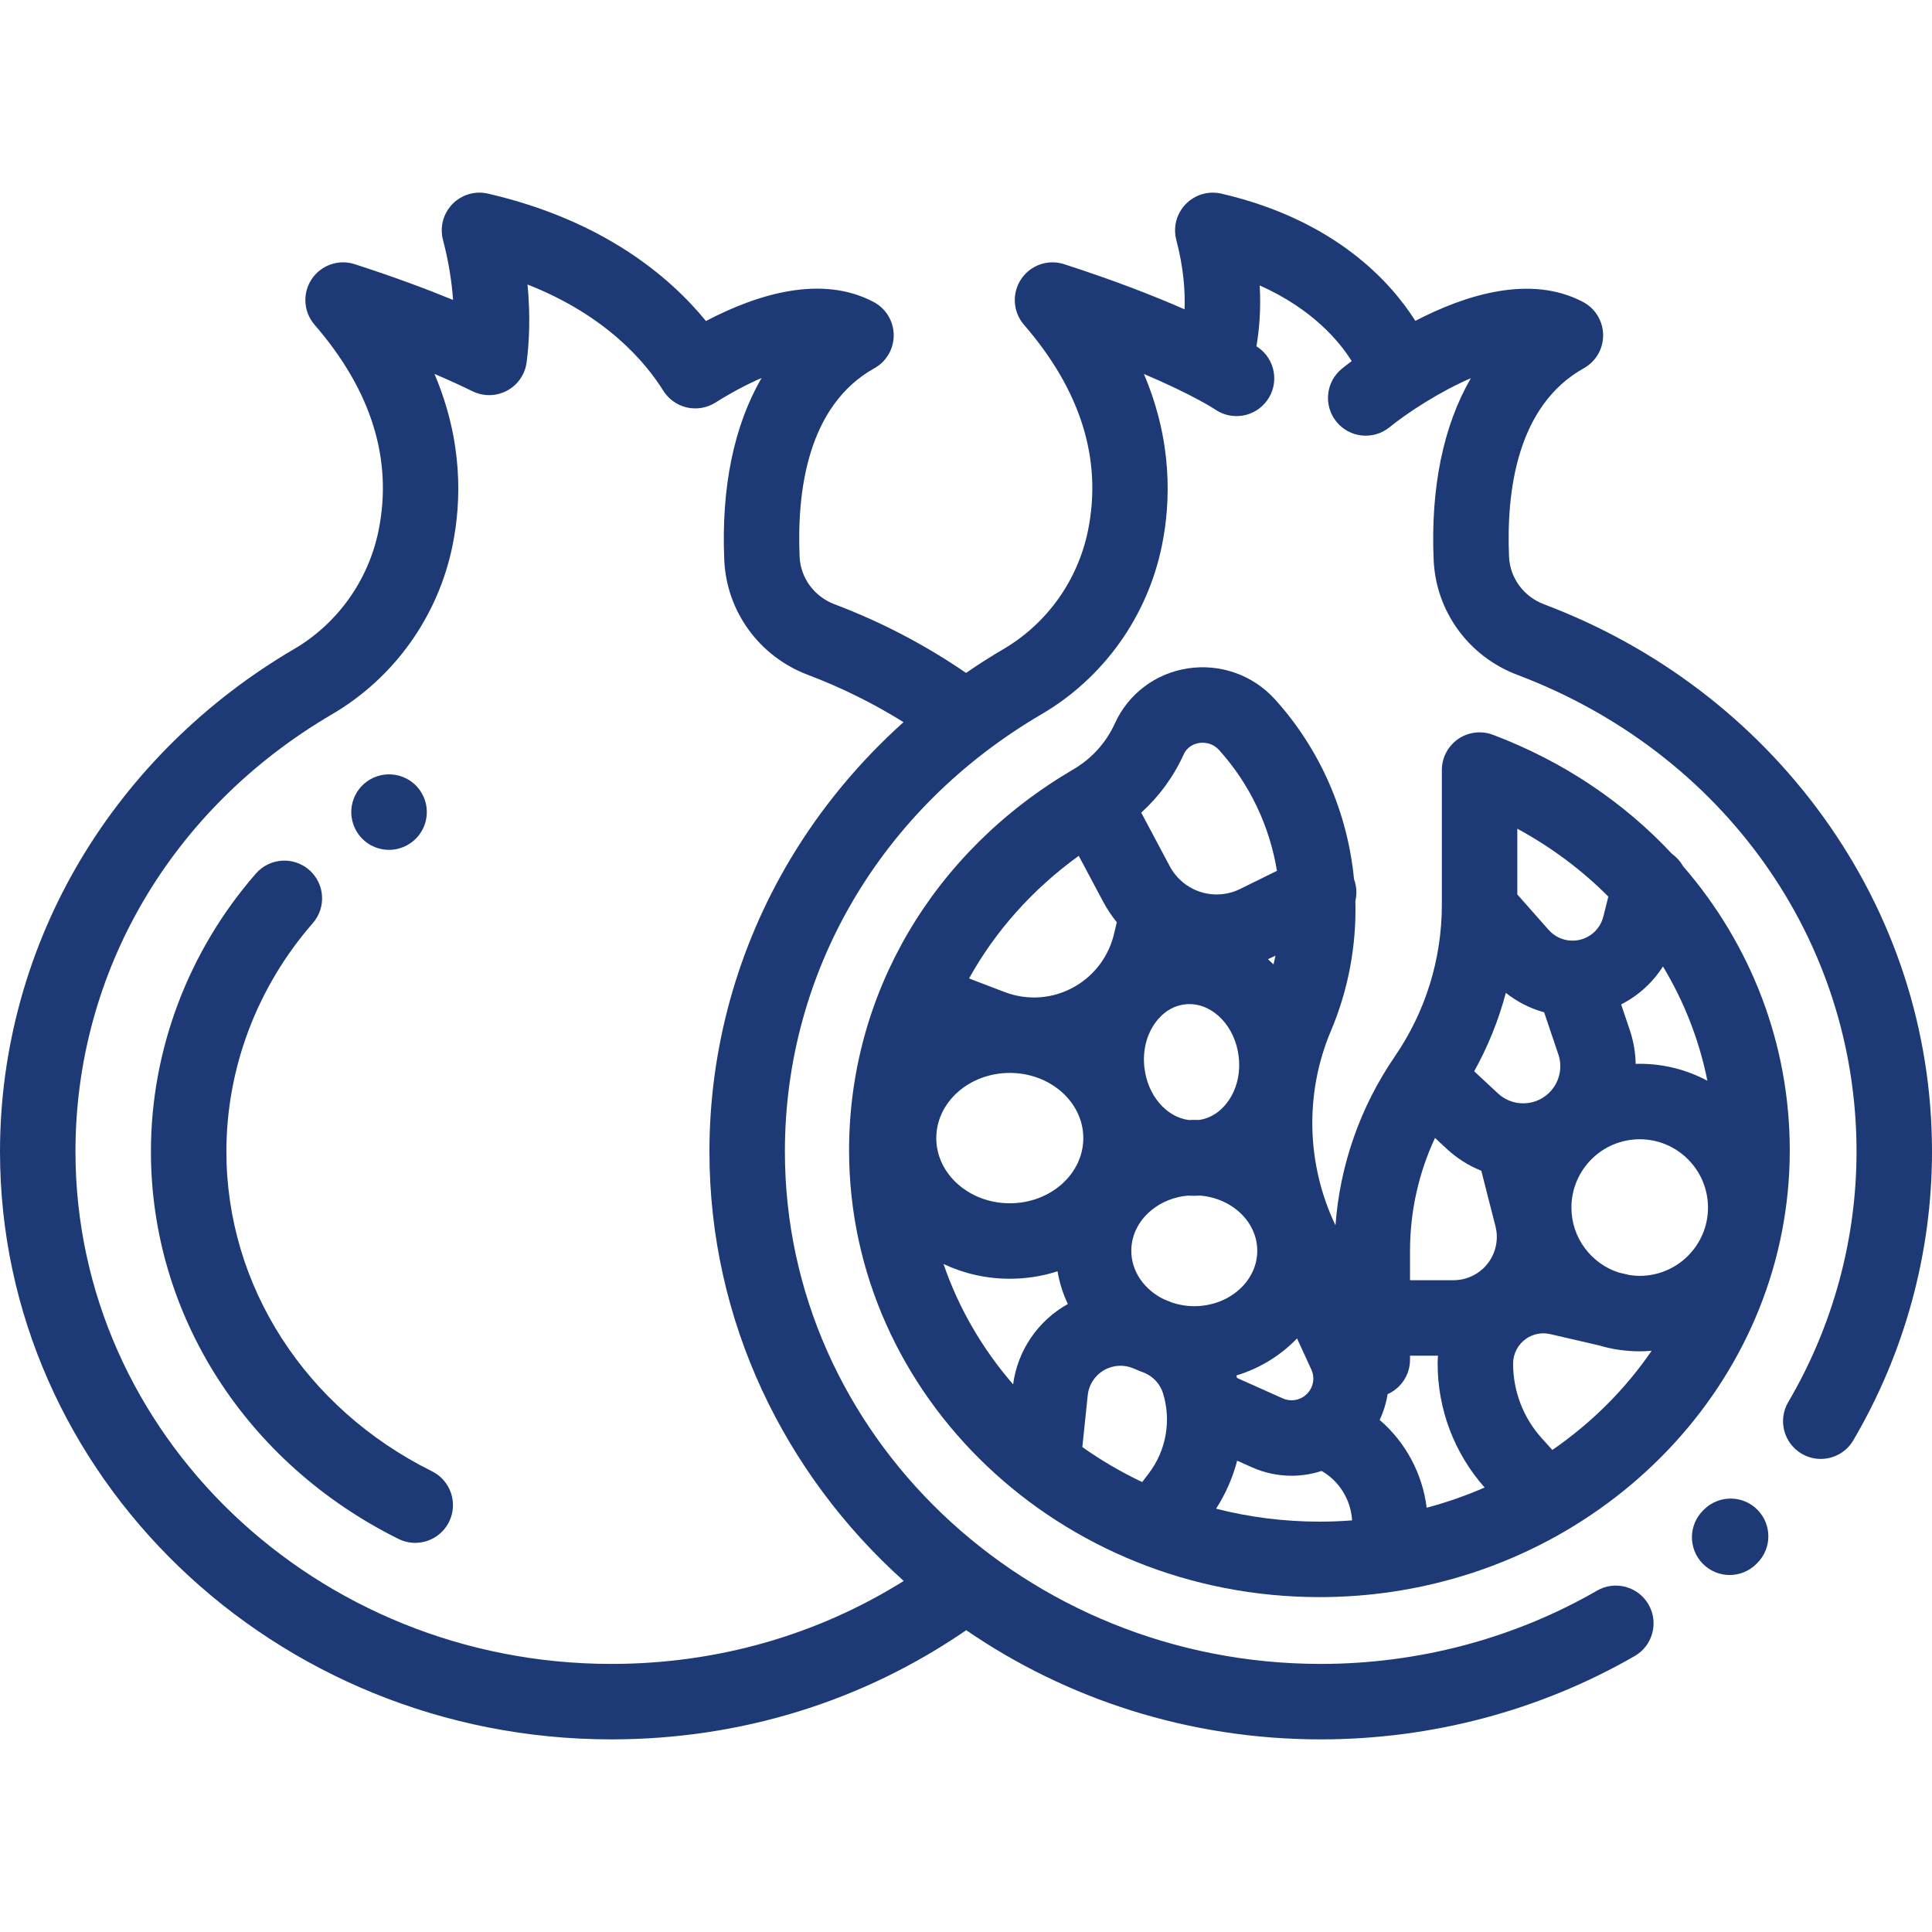 <?xml version="1.0" encoding="utf-8"?>
<svg xmlns="http://www.w3.org/2000/svg" fill="none" height="50" viewBox="0 0 50 50" width="50">
<path d="M47.176 21.126C45.376 18.639 42.88 16.741 39.957 15.638C39.433 15.44 39.078 14.958 39.054 14.409C38.981 12.718 39.257 10.498 40.989 9.53C41.302 9.356 41.493 9.024 41.489 8.666C41.484 8.307 41.284 7.98 40.967 7.814C39.598 7.093 37.909 7.638 36.629 8.304C36.004 7.315 34.566 5.696 31.608 5.011C31.275 4.934 30.925 5.036 30.687 5.282C30.448 5.528 30.356 5.88 30.443 6.211C30.632 6.929 30.674 7.537 30.656 8.005C29.886 7.667 28.861 7.264 27.54 6.837C27.123 6.702 26.667 6.861 26.425 7.227C26.183 7.592 26.214 8.074 26.501 8.406C27.973 10.104 28.53 11.895 28.157 13.731C27.894 15.02 27.095 16.14 25.965 16.801C25.635 16.994 25.314 17.2 25.001 17.415C23.944 16.69 22.802 16.093 21.597 15.638C21.073 15.44 20.718 14.958 20.694 14.409C20.621 12.718 20.897 10.498 22.629 9.53C22.942 9.356 23.134 9.024 23.129 8.666C23.125 8.307 22.924 7.98 22.607 7.814C21.264 7.106 19.617 7.602 18.27 8.308C17.336 7.164 15.614 5.702 12.63 5.011C12.296 4.933 11.947 5.036 11.708 5.282C11.47 5.528 11.377 5.88 11.465 6.211C11.616 6.784 11.693 7.305 11.725 7.762C11.051 7.485 10.207 7.169 9.18 6.837C8.763 6.702 8.307 6.861 8.065 7.227C7.823 7.592 7.854 8.074 8.142 8.406C9.613 10.104 10.17 11.895 9.797 13.731C9.534 15.02 8.736 16.14 7.605 16.801C5.33 18.133 3.426 20.009 2.098 22.228C0.725 24.523 0 27.142 0 29.803C0 38.191 7.097 45.015 15.82 45.015C19.152 45.015 22.316 44.04 25.006 42.189C27.595 43.968 30.762 45.015 34.18 45.015C37.048 45.015 39.858 44.269 42.306 42.858C42.773 42.589 42.933 41.991 42.664 41.524C42.394 41.057 41.797 40.896 41.33 41.166C39.179 42.406 36.706 43.062 34.18 43.062C26.534 43.062 20.313 37.114 20.313 29.803C20.313 25.15 22.795 20.919 26.952 18.486C28.561 17.545 29.697 15.953 30.07 14.12C30.304 12.972 30.34 11.411 29.604 9.678C30.88 10.22 31.433 10.587 31.449 10.598C31.892 10.902 32.498 10.79 32.804 10.348C33.111 9.905 33.001 9.296 32.557 8.989C32.553 8.986 32.538 8.976 32.516 8.962C32.586 8.56 32.637 8.028 32.601 7.387C33.972 7.999 34.667 8.842 34.982 9.345C34.86 9.436 34.774 9.505 34.729 9.541C34.31 9.881 34.247 10.496 34.587 10.915C34.927 11.333 35.542 11.397 35.961 11.057C36.411 10.691 37.237 10.146 38.066 9.787C37.356 11.013 37.021 12.613 37.103 14.494C37.161 15.825 38.011 16.991 39.268 17.465C44.601 19.478 48.047 24.32 48.047 29.803C48.047 32.075 47.436 34.317 46.28 36.285C46.006 36.75 46.162 37.349 46.627 37.622C46.782 37.713 46.953 37.757 47.121 37.757C47.456 37.757 47.782 37.584 47.964 37.274C49.296 35.006 50 32.423 50 29.803C50 26.681 49.023 23.68 47.176 21.126ZM20.458 22.228C19.085 24.523 18.36 27.142 18.36 29.803C18.36 34.184 20.296 38.137 23.388 40.915C21.139 42.323 18.545 43.062 15.82 43.062C8.174 43.062 1.953 37.114 1.953 29.803C1.953 25.15 4.435 20.919 8.592 18.486C10.201 17.545 11.338 15.953 11.711 14.12C11.945 12.972 11.981 11.411 11.244 9.677C11.648 9.849 11.975 10.001 12.229 10.126C12.512 10.265 12.844 10.259 13.122 10.11C13.4 9.962 13.589 9.688 13.629 9.375C13.694 8.877 13.732 8.191 13.652 7.363C15.686 8.162 16.707 9.376 17.165 10.11C17.303 10.33 17.522 10.486 17.774 10.545C18.027 10.603 18.293 10.558 18.512 10.421C18.933 10.157 19.336 9.943 19.71 9.782C18.997 11.009 18.662 12.61 18.744 14.494C18.802 15.825 19.651 16.991 20.908 17.465C21.773 17.792 22.602 18.203 23.383 18.689C22.234 19.721 21.244 20.914 20.458 22.228Z" fill="#1D3976"/>
<path d="M45.485 39.075C45.107 38.691 44.489 38.685 44.104 39.063L44.081 39.085C43.696 39.462 43.688 40.08 44.065 40.466C44.256 40.662 44.51 40.761 44.764 40.761C45.01 40.761 45.256 40.668 45.446 40.483L45.473 40.456C45.857 40.078 45.863 39.46 45.485 39.075Z" fill="#1D3976"/>
<path d="M43.558 22.417C43.488 22.293 43.392 22.185 43.274 22.101C42.035 20.773 40.463 19.705 38.636 19.016C38.336 18.903 37.999 18.944 37.736 19.126C37.472 19.309 37.315 19.609 37.315 19.93V23.411C37.315 24.82 36.894 26.18 36.097 27.342C35.203 28.647 34.678 30.145 34.562 31.711C33.81 30.137 33.759 28.297 34.446 26.674C34.902 25.596 35.107 24.451 35.077 23.318C35.12 23.136 35.111 22.94 35.042 22.755C34.879 21.054 34.182 19.412 32.998 18.101C32.425 17.468 31.579 17.168 30.733 17.299C29.903 17.428 29.201 17.958 28.855 18.718C28.627 19.22 28.253 19.634 27.774 19.914C24.142 22.04 21.974 25.724 21.974 29.769C21.974 36.145 27.434 41.333 34.146 41.333C34.775 41.333 35.394 41.288 35.998 41.2C35.999 41.199 36.001 41.199 36.003 41.199C41.837 40.347 46.319 35.546 46.319 29.769C46.319 27.011 45.31 24.439 43.558 22.417ZM43.037 25.012C43.586 25.922 43.977 26.919 44.187 27.97C43.665 27.69 43.069 27.531 42.436 27.531C42.401 27.531 42.366 27.532 42.331 27.533C42.325 27.24 42.276 26.946 42.18 26.661L41.955 25.994C42.394 25.771 42.769 25.433 43.037 25.012ZM39.268 21.447C40.153 21.927 40.944 22.521 41.624 23.204L41.494 23.722C41.402 24.088 41.074 24.344 40.696 24.344C40.46 24.344 40.235 24.243 40.079 24.066L39.268 23.148V21.447ZM33.937 35.443C34.058 35.706 33.96 36.016 33.709 36.163C33.553 36.254 33.361 36.264 33.196 36.19L32.014 35.661C32.009 35.639 32.003 35.618 31.997 35.597C32.607 35.412 33.147 35.077 33.567 34.638L33.937 35.443ZM32.815 24.823C32.863 24.802 32.911 24.781 32.958 24.758L33.009 24.733C32.994 24.808 32.977 24.884 32.959 24.959C32.912 24.912 32.864 24.867 32.815 24.823ZM30.633 19.526C30.733 19.306 30.927 19.245 31.033 19.229C31.055 19.225 31.087 19.222 31.123 19.222C31.238 19.222 31.407 19.254 31.549 19.41C32.353 20.301 32.86 21.392 33.047 22.537L32.096 23.006C31.598 23.25 31.03 23.171 30.626 22.845C30.619 22.838 30.61 22.832 30.603 22.826C30.472 22.715 30.359 22.579 30.273 22.418L29.535 21.031C29.998 20.612 30.371 20.103 30.633 19.526ZM31.786 28.497C31.592 28.774 31.321 28.946 31.024 28.985C30.985 28.984 30.947 28.982 30.908 28.982C30.861 28.982 30.814 28.984 30.767 28.986C30.191 28.913 29.699 28.355 29.617 27.629C29.569 27.208 29.665 26.801 29.889 26.483C30.087 26.201 30.363 26.027 30.667 25.993C30.706 25.988 30.744 25.986 30.782 25.986C31.41 25.986 31.97 26.573 32.058 27.352C32.106 27.773 32.01 28.18 31.786 28.497ZM27.918 22.149L28.549 23.335C28.652 23.528 28.771 23.705 28.903 23.869L28.828 24.181C28.693 24.744 28.33 25.233 27.83 25.524C27.27 25.851 26.602 25.905 25.997 25.673L25.079 25.322C25.758 24.098 26.72 23.014 27.918 22.149ZM26.134 27.767C27.183 27.767 28.036 28.524 28.036 29.454C28.036 30.384 27.183 31.141 26.134 31.141C25.085 31.141 24.231 30.384 24.231 29.454C24.231 28.524 25.085 27.767 26.134 27.767ZM26.219 35.827C25.427 34.913 24.811 33.859 24.418 32.712C24.935 32.956 25.517 33.094 26.134 33.094C26.566 33.094 26.981 33.026 27.369 32.901C27.419 33.198 27.51 33.482 27.636 33.748C26.866 34.176 26.337 34.946 26.219 35.827ZM29.733 38.128L29.56 38.356C29.014 38.097 28.496 37.794 28.011 37.45L28.15 36.111C28.182 35.803 28.379 35.536 28.664 35.414C28.873 35.325 29.104 35.322 29.315 35.407L29.364 35.426C29.449 35.465 29.536 35.499 29.625 35.532C29.854 35.631 30.027 35.823 30.1 36.062C30.317 36.768 30.18 37.54 29.733 38.128ZM30.334 33.711C30.331 33.709 30.328 33.708 30.325 33.707L30.123 33.626C29.62 33.382 29.278 32.91 29.278 32.37C29.278 31.629 29.92 31.017 30.74 30.943C30.791 30.946 30.843 30.947 30.895 30.947C30.951 30.947 31.008 30.945 31.064 30.942C31.89 31.012 32.538 31.625 32.538 32.37C32.538 33.161 31.806 33.804 30.908 33.804C30.706 33.804 30.512 33.77 30.334 33.711ZM34.146 39.38C33.221 39.38 32.325 39.263 31.472 39.045C31.721 38.66 31.904 38.239 32.017 37.802L32.398 37.972C32.725 38.119 33.075 38.192 33.425 38.192C33.688 38.192 33.951 38.15 34.203 38.068C34.667 38.334 34.961 38.822 34.992 39.347C34.713 39.369 34.431 39.38 34.146 39.38ZM36.922 39.02C36.814 38.141 36.379 37.325 35.705 36.748C35.805 36.537 35.874 36.312 35.911 36.081C36.259 35.926 36.491 35.579 36.491 35.189V35.085H37.215C37.209 35.153 37.206 35.222 37.206 35.29C37.206 36.475 37.638 37.611 38.422 38.497C37.941 38.706 37.44 38.882 36.922 39.02ZM38.385 32.828C38.175 33.024 37.903 33.132 37.616 33.132H36.491V32.377C36.491 31.356 36.713 30.362 37.138 29.449L37.436 29.727C37.703 29.975 38.008 30.168 38.336 30.299L38.702 31.733C38.804 32.128 38.682 32.548 38.385 32.828ZM38.152 27.725C38.509 27.082 38.784 26.401 38.971 25.695C39.265 25.928 39.602 26.1 39.962 26.198L40.33 27.287C40.44 27.613 40.367 27.976 40.137 28.233C39.964 28.427 39.726 28.541 39.465 28.553C39.206 28.565 38.957 28.474 38.767 28.297L38.152 27.725ZM40.174 37.525L39.904 37.225C39.423 36.694 39.159 36.007 39.159 35.29C39.159 35.033 39.285 34.793 39.496 34.646C39.677 34.52 39.905 34.477 40.12 34.527L41.384 34.819C41.547 34.868 41.715 34.906 41.887 34.931C41.89 34.931 41.893 34.932 41.896 34.932C42.072 34.958 42.252 34.972 42.436 34.972C42.54 34.972 42.642 34.967 42.744 34.958C42.062 35.955 41.189 36.825 40.174 37.525ZM42.436 33.019C42.344 33.019 42.255 33.01 42.168 32.997L41.892 32.933C41.183 32.703 40.668 32.036 40.668 31.252C40.668 30.277 41.461 29.484 42.436 29.484C43.41 29.484 44.203 30.277 44.203 31.252C44.203 32.226 43.41 33.019 42.436 33.019Z" fill="#1D3976"/>
<path d="M11.18 38.077C7.898 36.447 5.859 33.277 5.859 29.803C5.859 27.644 6.653 25.544 8.095 23.891C8.45 23.484 8.408 22.867 8.001 22.513C7.595 22.159 6.978 22.201 6.623 22.607C4.871 24.616 3.906 27.172 3.906 29.803C3.906 34.023 6.361 37.864 10.312 39.827C10.451 39.896 10.599 39.929 10.745 39.929C11.104 39.929 11.45 39.73 11.621 39.386C11.861 38.903 11.663 38.317 11.18 38.077Z" fill="#1D3976"/>
<path d="M10.917 20.531C10.65 20.063 10.051 19.902 9.583 20.169C9.115 20.437 8.952 21.033 9.22 21.501C9.4 21.817 9.729 21.994 10.069 21.994C10.233 21.994 10.399 21.952 10.552 21.865C10.554 21.864 10.557 21.862 10.559 21.861C11.025 21.592 11.184 20.998 10.917 20.531Z" fill="#1D3976"/>
</svg>